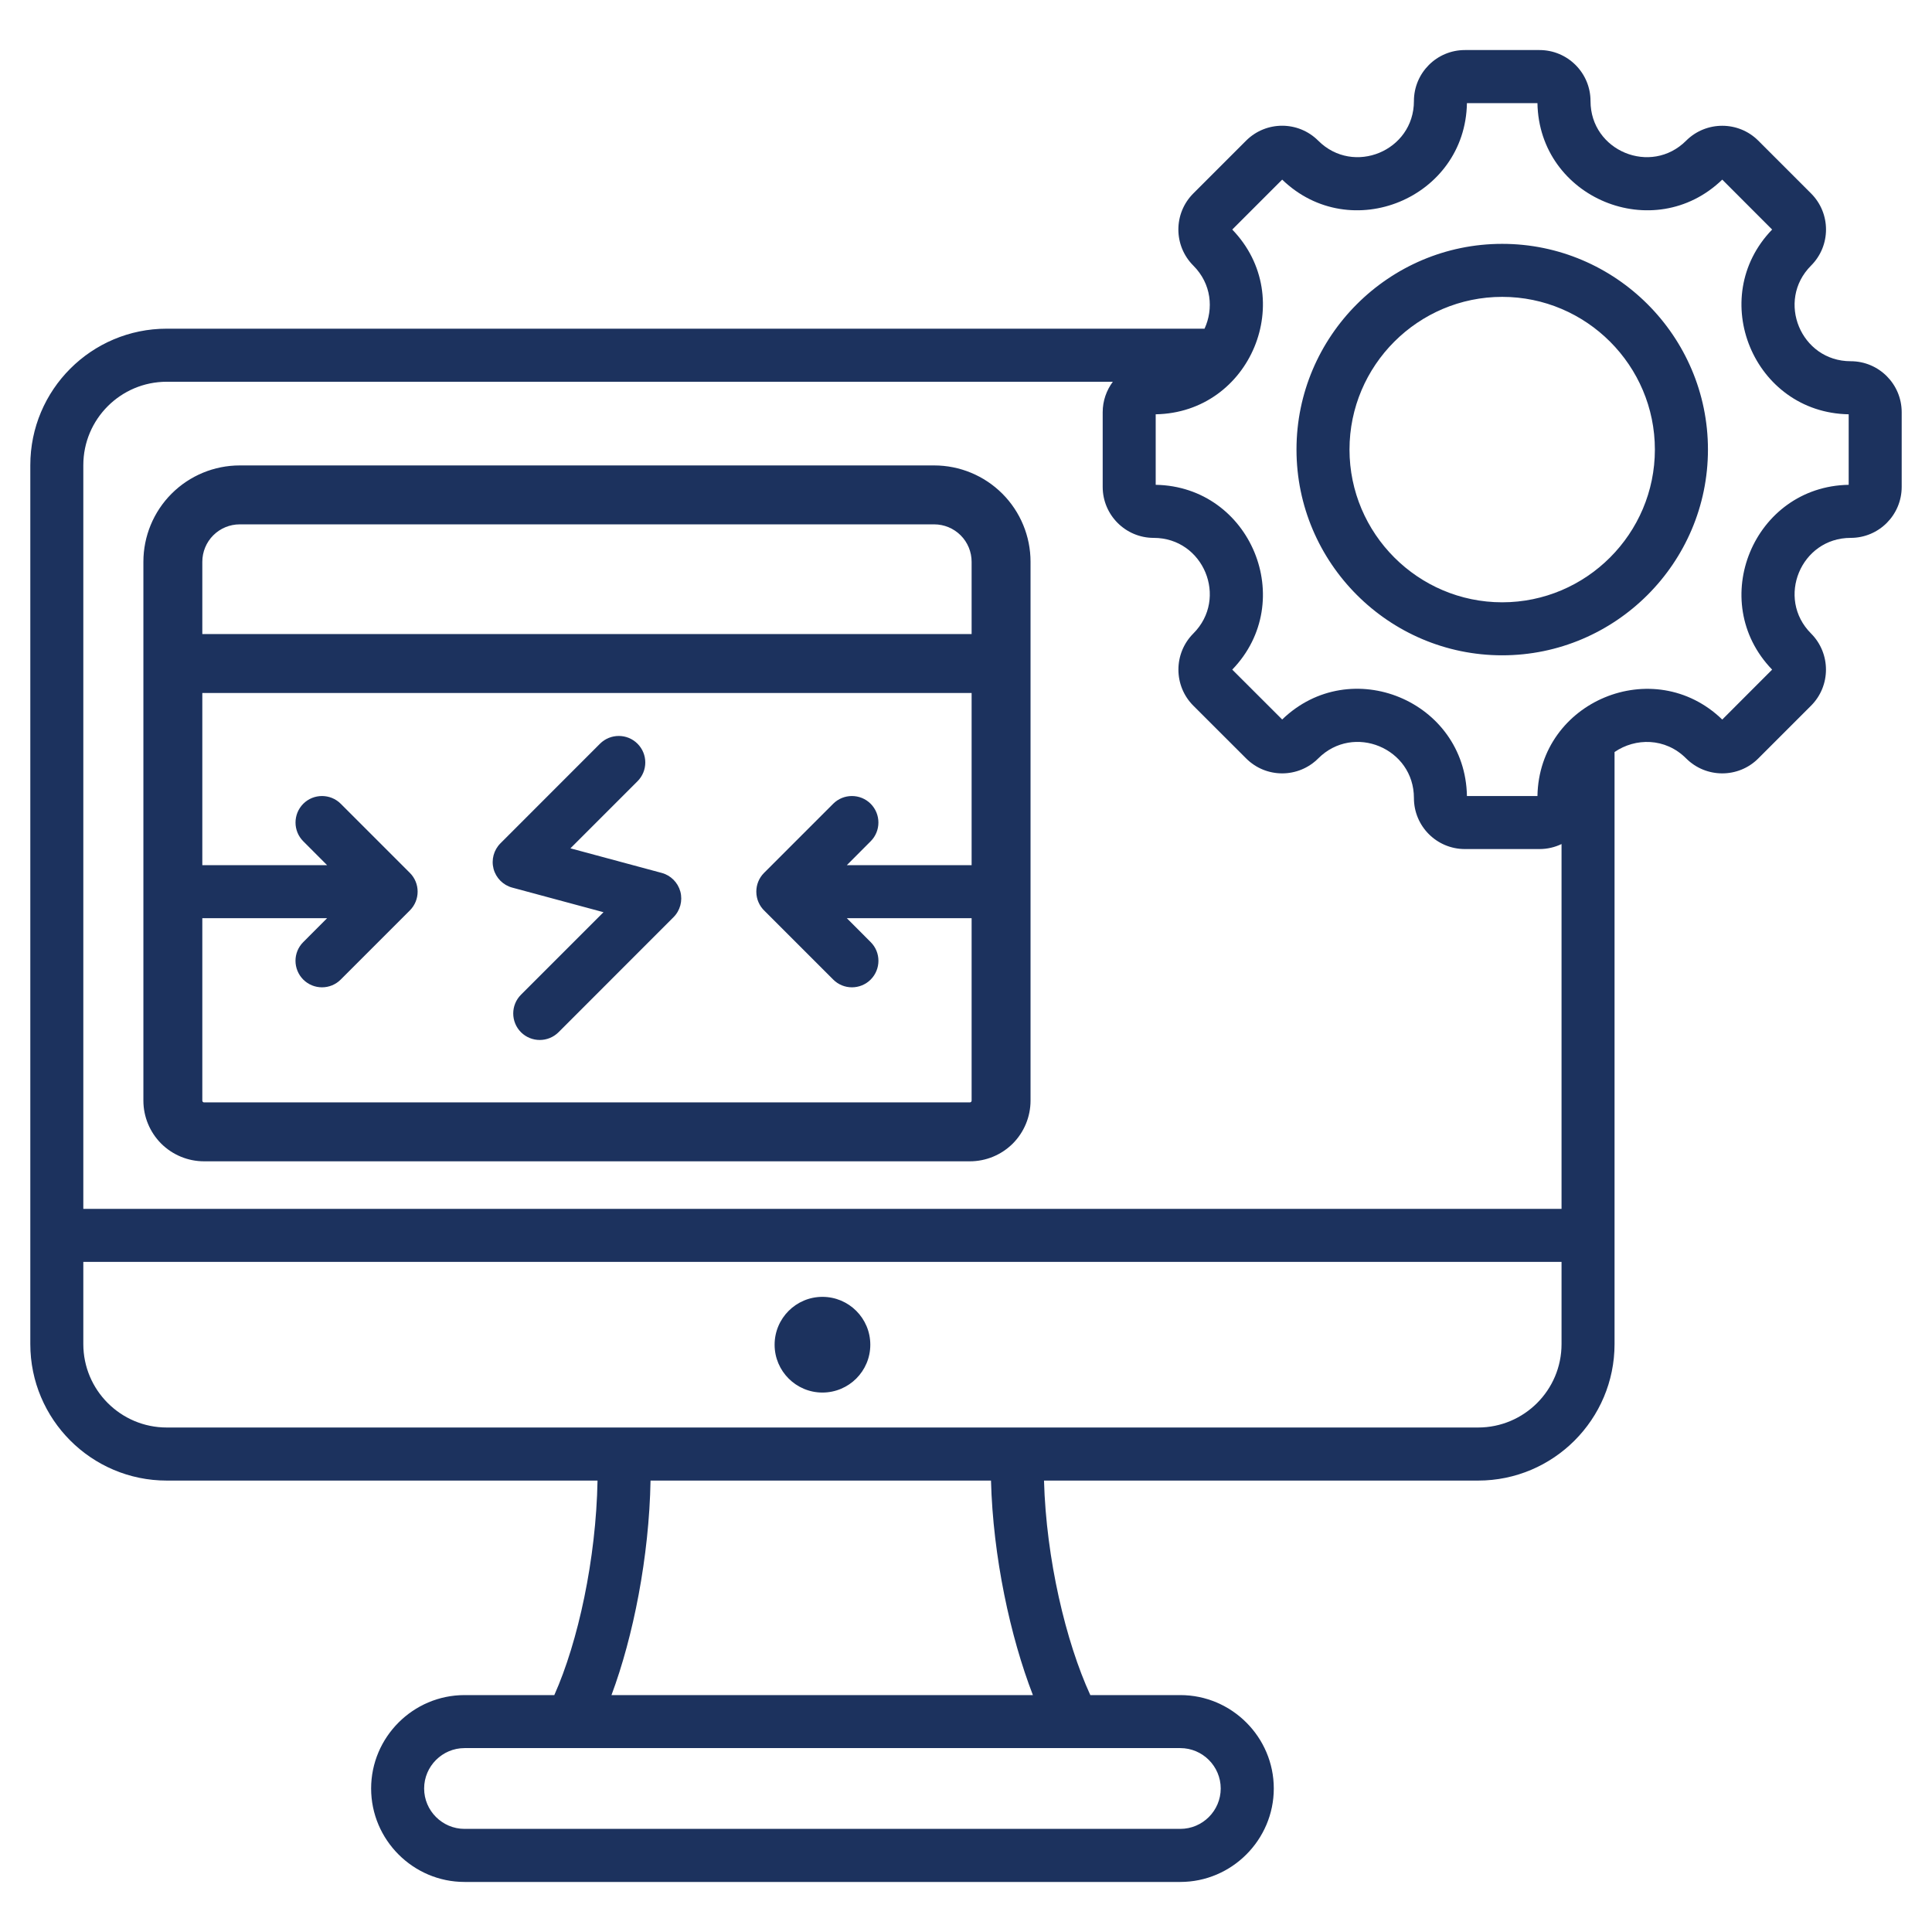 <svg width="32" height="32" viewBox="0 0 32 32" fill="none" xmlns="http://www.w3.org/2000/svg">
<g clip-path="url(#clip0_55_672)">
<path fill-rule="evenodd" clip-rule="evenodd" d="M0.502 22.262V7.705C0.502 6.455 1.515 5.444 2.762 5.444H19.951C20.102 5.115 20.067 4.701 19.765 4.399C19.435 4.069 19.435 3.534 19.765 3.204L20.639 2.33C20.969 2 21.504 2 21.834 2.33C22.418 2.914 23.419 2.5 23.419 1.674C23.419 1.207 23.797 0.829 24.263 0.829H25.499C25.965 0.829 26.344 1.207 26.344 1.674C26.344 2.5 27.344 2.914 27.928 2.33C28.258 2.001 28.794 2.001 29.123 2.33L29.997 3.204C30.327 3.534 30.327 4.069 29.997 4.399C29.413 4.983 29.828 5.983 30.653 5.983C31.121 5.983 31.498 6.362 31.498 6.828V8.064C31.498 8.53 31.121 8.909 30.653 8.909C29.828 8.909 29.413 9.909 29.997 10.493C30.326 10.823 30.326 11.359 29.997 11.688L29.123 12.562C28.794 12.892 28.258 12.892 27.928 12.562C27.581 12.215 27.086 12.22 26.742 12.456V22.262C26.742 23.509 25.729 24.523 24.482 24.523H17.292C17.328 25.823 17.654 27.193 18.059 28.076H19.55C20.401 28.076 21.098 28.772 21.098 29.623C21.098 30.474 20.401 31.171 19.55 31.171H7.694C6.843 31.171 6.147 30.474 6.147 29.623C6.147 28.772 6.843 28.076 7.694 28.076H9.181C9.576 27.192 9.873 25.822 9.897 24.523H2.762C1.515 24.523 0.502 23.509 0.502 22.262ZM17.108 28.076C16.734 27.109 16.447 25.785 16.414 24.523H10.775C10.752 25.786 10.489 27.109 10.128 28.076H17.108ZM9.451 28.954H7.694C7.326 28.954 7.025 29.255 7.025 29.623C7.025 29.991 7.326 30.292 7.694 30.292H19.55C19.918 30.292 20.219 29.991 20.219 29.623C20.219 29.255 19.918 28.954 19.55 28.954H17.791C17.788 28.954 17.785 28.954 17.782 28.954H9.461C9.458 28.954 9.454 28.954 9.451 28.954ZM19.142 6.862V8.03C20.717 8.057 21.504 9.959 20.41 11.091L21.237 11.917C22.37 10.822 24.27 11.609 24.297 13.185H25.465C25.492 11.611 27.394 10.823 28.526 11.918L29.352 11.091C28.258 9.959 29.046 8.057 30.62 8.03V6.862C29.046 6.835 28.258 4.934 29.352 3.802L28.526 2.975C27.394 4.069 25.492 3.282 25.465 1.708H24.297C24.27 3.282 22.369 4.069 21.237 2.975L20.41 3.802C21.504 4.934 20.717 6.835 19.142 6.862ZM24.881 10.854C23.004 10.854 21.474 9.323 21.474 7.446C21.474 5.569 23.004 4.039 24.881 4.039C26.758 4.039 28.289 5.569 28.289 7.446C28.289 9.323 26.758 10.854 24.881 10.854ZM24.881 9.976C26.274 9.976 27.41 8.839 27.41 7.446C27.41 6.053 26.274 4.917 24.881 4.917C23.488 4.917 22.352 6.053 22.352 7.446C22.352 8.839 23.488 9.976 24.881 9.976ZM18.432 6.323H2.762C2 6.323 1.38 6.941 1.38 7.705V20.023H25.864V13.98C25.753 14.033 25.63 14.063 25.499 14.063H24.263C23.797 14.063 23.419 13.686 23.419 13.218C23.419 12.392 22.419 11.977 21.834 12.562C21.504 12.892 20.969 12.892 20.64 12.562L19.765 11.688C19.436 11.359 19.436 10.823 19.765 10.493C20.349 9.909 19.935 8.909 19.109 8.909C18.642 8.909 18.264 8.53 18.264 8.064V6.828C18.264 6.639 18.327 6.464 18.432 6.323ZM2.375 18.23V9.305C2.375 8.882 2.543 8.476 2.842 8.177C3.142 7.877 3.548 7.709 3.971 7.709H15.473C15.896 7.709 16.302 7.877 16.602 8.177C16.901 8.476 17.069 8.882 17.069 9.305V18.23C17.069 18.496 16.963 18.752 16.775 18.941C16.586 19.129 16.331 19.235 16.064 19.235H3.38C3.113 19.235 2.858 19.129 2.669 18.941C2.481 18.752 2.375 18.496 2.375 18.23ZM3.351 11.478V14.33H5.418L5.023 13.934C4.852 13.763 4.852 13.485 5.023 13.313C5.194 13.142 5.473 13.142 5.644 13.313L6.789 14.458C6.96 14.629 6.96 14.907 6.789 15.079L5.644 16.224C5.473 16.396 5.195 16.396 5.023 16.225C4.852 16.053 4.851 15.775 5.023 15.604L5.418 15.208H3.351V18.23C3.351 18.238 3.354 18.245 3.359 18.25C3.365 18.256 3.372 18.259 3.38 18.259H16.064C16.072 18.259 16.079 18.256 16.085 18.25C16.09 18.245 16.093 18.238 16.093 18.23V15.208H14.026L14.421 15.604C14.593 15.775 14.592 16.053 14.421 16.225C14.249 16.396 13.971 16.396 13.8 16.224L12.667 15.091C12.581 15.011 12.527 14.896 12.527 14.769C12.527 14.656 12.569 14.544 12.655 14.458L13.8 13.313C13.971 13.142 14.25 13.142 14.421 13.313C14.592 13.485 14.592 13.763 14.421 13.934L14.026 14.33H16.093V11.478H3.351ZM9.938 12.318C10.11 12.147 10.388 12.147 10.559 12.318C10.731 12.49 10.731 12.768 10.559 12.94L9.448 14.051L10.959 14.458C11.11 14.498 11.228 14.617 11.269 14.768C11.309 14.92 11.266 15.081 11.155 15.192L9.251 17.097C9.079 17.268 8.801 17.268 8.629 17.097C8.458 16.925 8.458 16.647 8.629 16.476L9.996 15.109L8.486 14.702C8.334 14.662 8.216 14.543 8.175 14.392C8.135 14.24 8.178 14.079 8.289 13.968L9.938 12.318ZM16.093 10.502V9.305C16.093 9.141 16.028 8.983 15.912 8.867C15.795 8.75 15.637 8.685 15.473 8.685H3.971C3.806 8.685 3.649 8.75 3.532 8.867C3.416 8.983 3.351 9.141 3.351 9.305V10.502H16.093ZM16.854 23.644H24.482C25.244 23.644 25.864 23.025 25.864 22.262V20.901H1.38V22.262C1.38 23.025 2 23.644 2.762 23.644H10.332C10.333 23.644 10.334 23.644 10.335 23.644H16.851C16.852 23.644 16.852 23.644 16.854 23.644ZM13.622 23.065C13.185 23.065 12.83 22.71 12.83 22.273C12.83 21.835 13.185 21.48 13.622 21.48C14.06 21.48 14.415 21.835 14.415 22.273C14.415 22.71 14.06 23.065 13.622 23.065Z" fill="#1C325E"/>
</g>
<defs>
<clipPath id="clip0_55_672">
<rect width="32" height="32" fill="white"/>
</clipPath>
</defs>
</svg>
